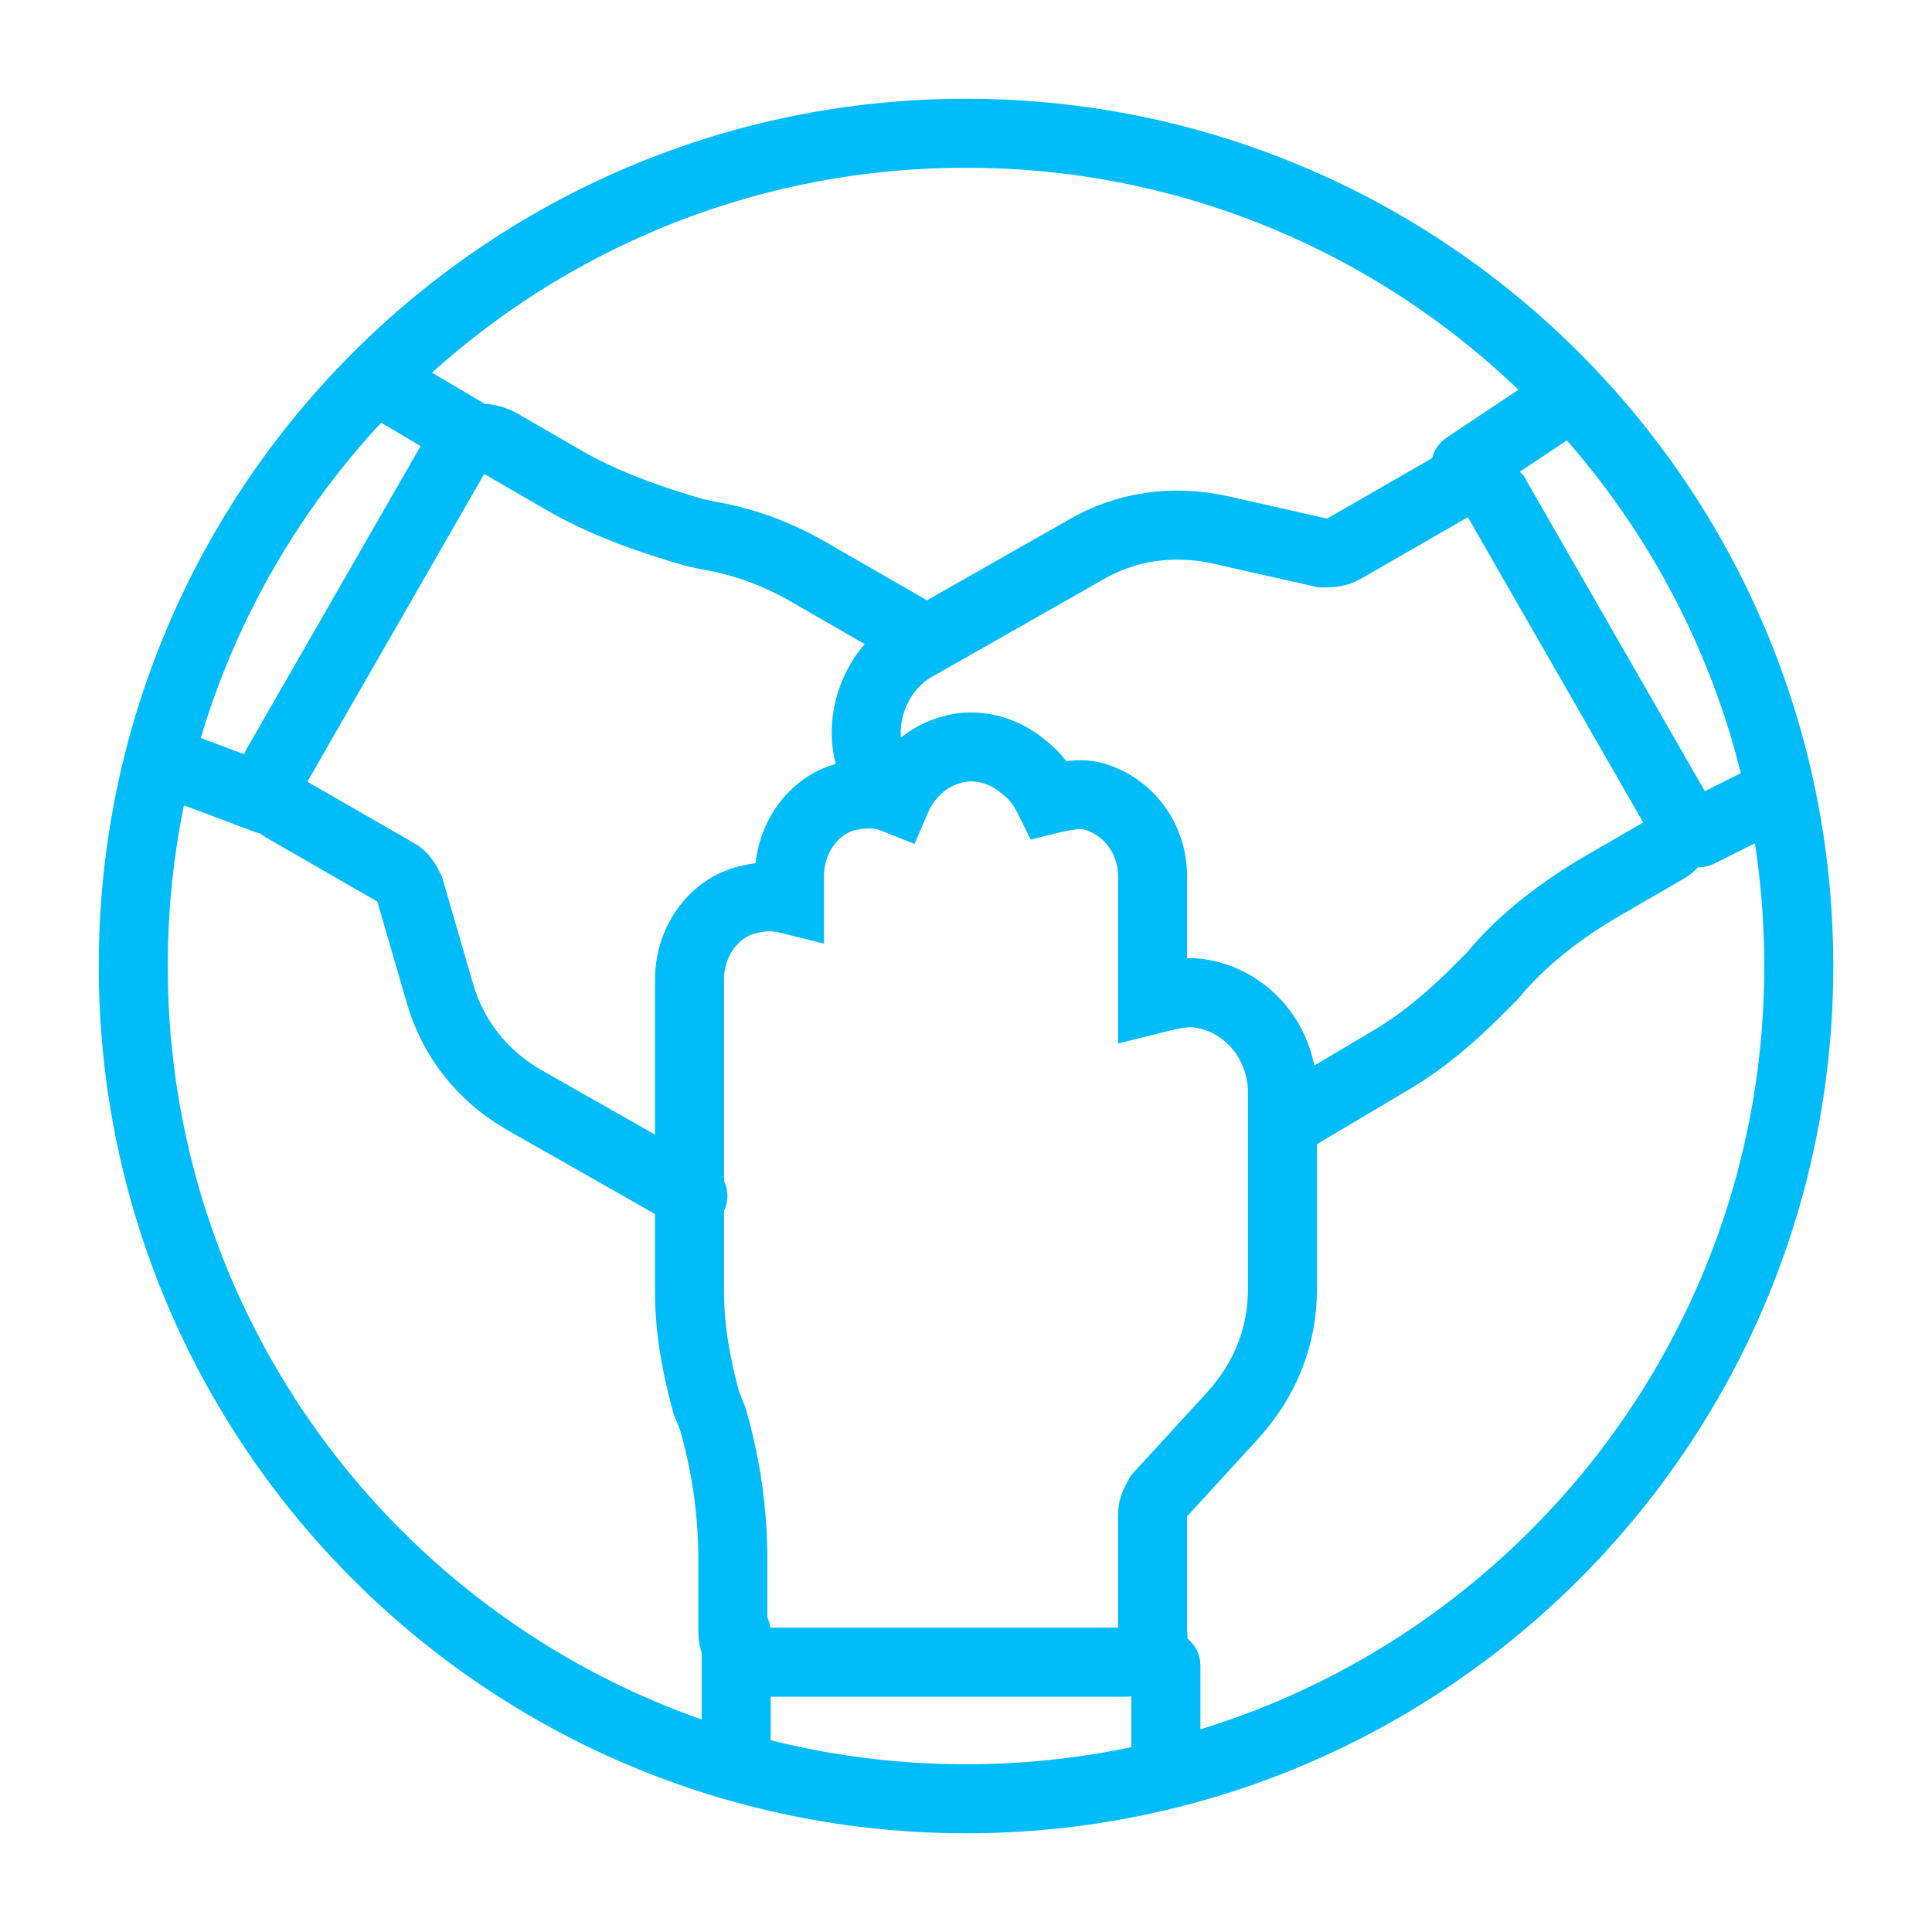 <svg width="70" height="70" viewBox="0 0 70 70" fill="none" xmlns="http://www.w3.org/2000/svg">
<path d="M31.742 27.999C30.897 26.43 31.621 24.258 33.19 23.413L39.345 19.913C40.793 19.068 42.483 18.827 44.173 19.189L47.914 20.034C48.155 20.034 48.397 20.034 48.638 19.913L52.621 17.62C52.862 17.499 53.224 17.378 53.466 17.499C53.707 17.62 53.949 17.741 54.19 17.982L60.707 29.327C61.069 29.81 60.828 30.534 60.345 30.775L58.052 32.103C56.604 32.947 55.155 34.034 54.069 35.361L53.586 35.844C52.621 36.81 51.655 37.654 50.449 38.379L46.586 40.672" stroke="#00BCF8" stroke-width="2.5" stroke-miterlimit="10" stroke-linecap="round"/>
<path d="M25.105 43.329L18.949 39.829C17.501 38.984 16.415 37.657 15.932 35.967L14.846 32.226C14.725 31.985 14.604 31.743 14.363 31.622L10.38 29.329C10.139 29.209 9.898 28.967 9.898 28.605C9.777 28.364 9.898 28.002 10.018 27.76L16.536 16.416C16.656 16.174 16.898 15.933 17.26 15.933C17.501 15.812 17.863 15.933 18.105 16.053L20.398 17.381C21.846 18.226 23.536 18.829 25.225 19.312L25.829 19.433C27.156 19.674 28.363 20.157 29.57 20.881L33.553 23.174" stroke="#00BCF8" stroke-width="2.5" stroke-miterlimit="10" stroke-linecap="round"/>
<path d="M35.001 65.173C51.664 65.173 65.173 51.664 65.173 35.001C65.173 18.337 51.664 4.828 35.001 4.828C18.337 4.828 4.828 18.337 4.828 35.001C4.828 51.664 18.337 65.173 35.001 65.173Z" stroke="#00BCF8" stroke-width="2.5" stroke-miterlimit="10" stroke-linecap="round"/>
<path d="M40.794 60.224H27.639C27.035 60.224 26.552 59.741 26.552 59.138V56.483C26.552 54.793 26.311 53.103 25.828 51.414L25.587 50.81C25.225 49.483 24.983 48.155 24.983 46.827V35.483C24.983 34.034 25.949 32.827 27.156 32.586C27.639 32.465 28.121 32.465 28.604 32.586V31.741C28.604 30.293 29.57 29.086 30.776 28.845C31.38 28.724 31.863 28.724 32.466 28.965C32.828 28.12 33.552 27.396 34.518 27.155C35.363 26.914 36.328 27.155 37.052 27.758C37.535 28.12 37.776 28.483 38.018 28.965C38.501 28.845 39.104 28.724 39.587 28.845C40.914 29.207 41.759 30.414 41.759 31.741V36.207C42.242 36.086 42.725 35.965 43.208 35.965C45.018 36.086 46.466 37.655 46.466 39.586V46.707C46.466 48.396 45.863 49.965 44.656 51.293L42.001 54.19C41.88 54.431 41.759 54.551 41.759 54.914V59.138C41.88 59.741 41.397 60.224 40.794 60.224Z" stroke="#00BCF8" stroke-width="2.5" stroke-miterlimit="10" stroke-linecap="round"/>
<path d="M26.673 63.966V59.139" stroke="#00BCF8" stroke-width="2.5" stroke-miterlimit="10" stroke-linecap="round"/>
<path d="M42.242 63.966V60.346" stroke="#00BCF8" stroke-width="2.5" stroke-miterlimit="10" stroke-linecap="round"/>
<path d="M61.553 30.172L63.967 28.965" stroke="#00BCF8" stroke-width="2.5" stroke-miterlimit="10" stroke-linecap="round"/>
<path d="M53.103 16.898L56.724 14.484" stroke="#00BCF8" stroke-width="2.5" stroke-miterlimit="10" stroke-linecap="round"/>
<path d="M16.897 15.691L13.639 13.76" stroke="#00BCF8" stroke-width="2.5" stroke-miterlimit="10" stroke-linecap="round"/>
<path d="M9.655 28.966L5.793 27.518" stroke="#00BCF8" stroke-width="2.5" stroke-miterlimit="10" stroke-linecap="round"/>
</svg>
